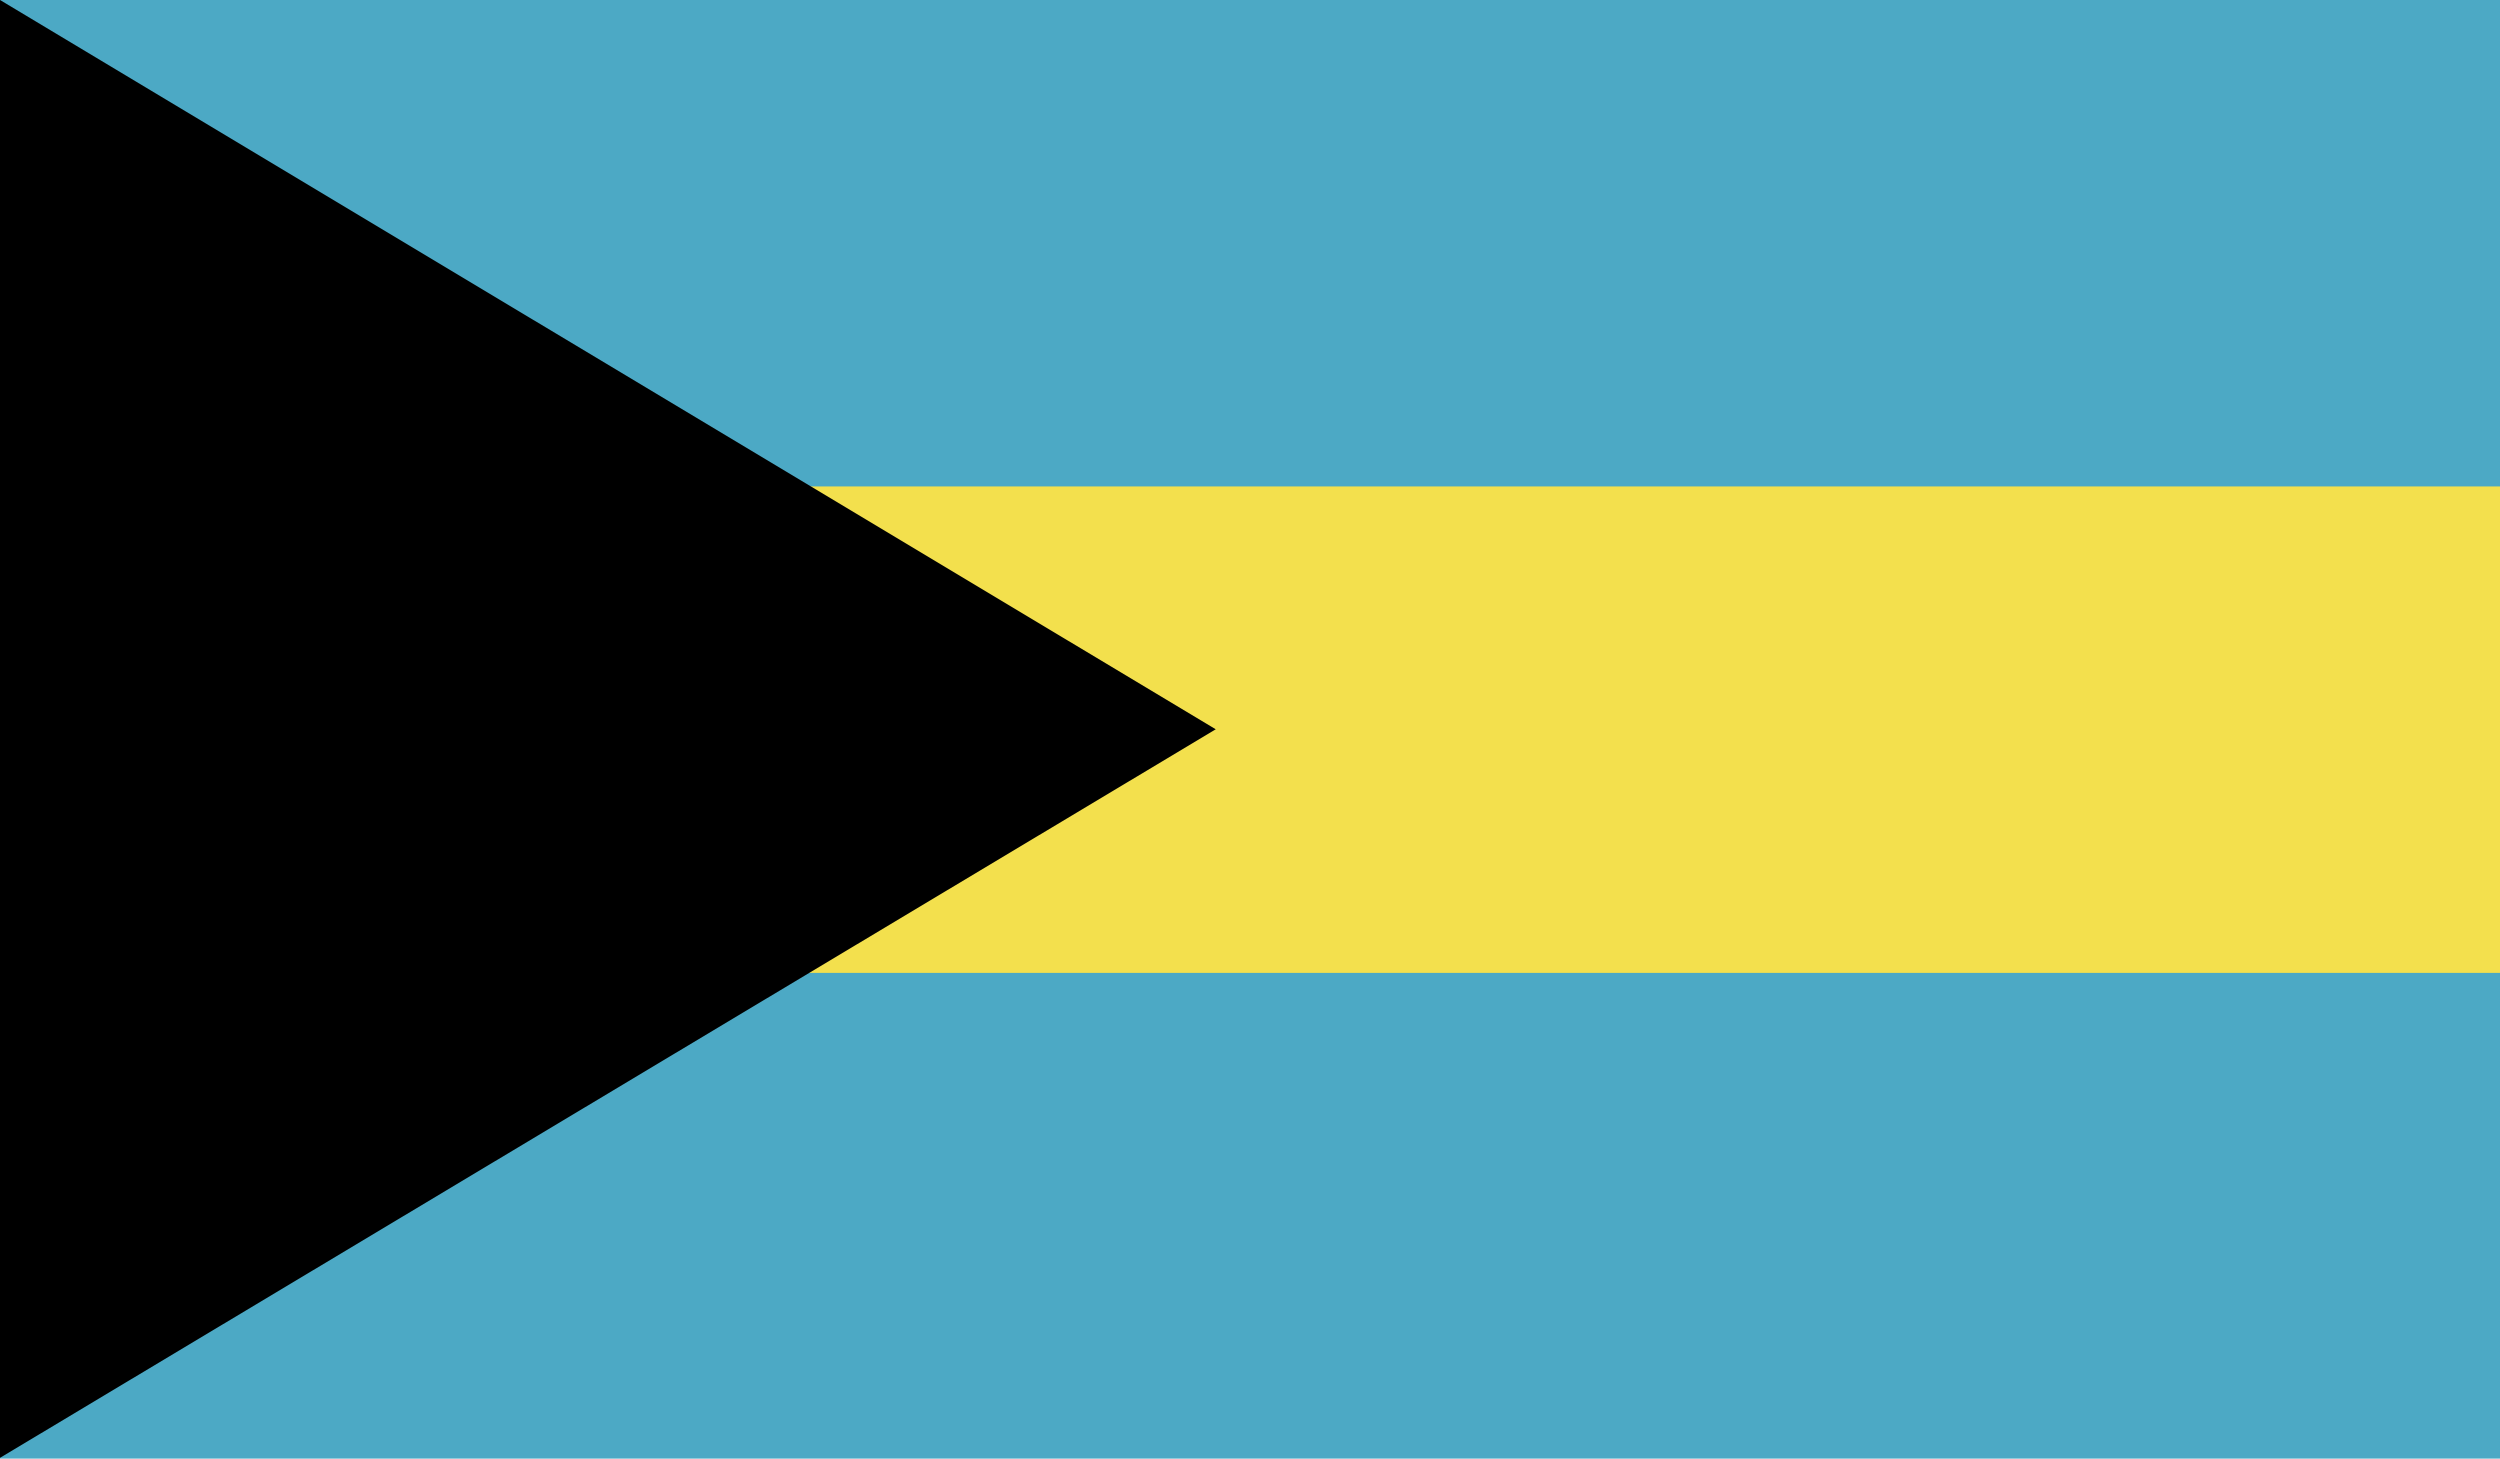 <svg xmlns="http://www.w3.org/2000/svg" xmlns:xlink="http://www.w3.org/1999/xlink" width="33.56" height="19.58" viewBox="0 0 33.56 19.58"><defs><style>.cls-1{fill:none;}.cls-2{clip-path:url(#clip-path);}.cls-3{fill:#4ca9c5;}.cls-4{fill:#f3e04d;}</style><clipPath id="clip-path"><rect class="cls-1" width="33.56" height="19.58"/></clipPath></defs><title>BAHAMAS</title><g id="Layer_2" data-name="Layer 2"><g id="_4" data-name="4"><g id="BAHAMAS"><g class="cls-2"><rect class="cls-3" width="33.56" height="19.58"/><rect class="cls-4" y="6.53" width="33.56" height="6.53"/><polygon points="0 0 0 19.57 16.32 9.79 0 0"/></g></g></g></g></svg>